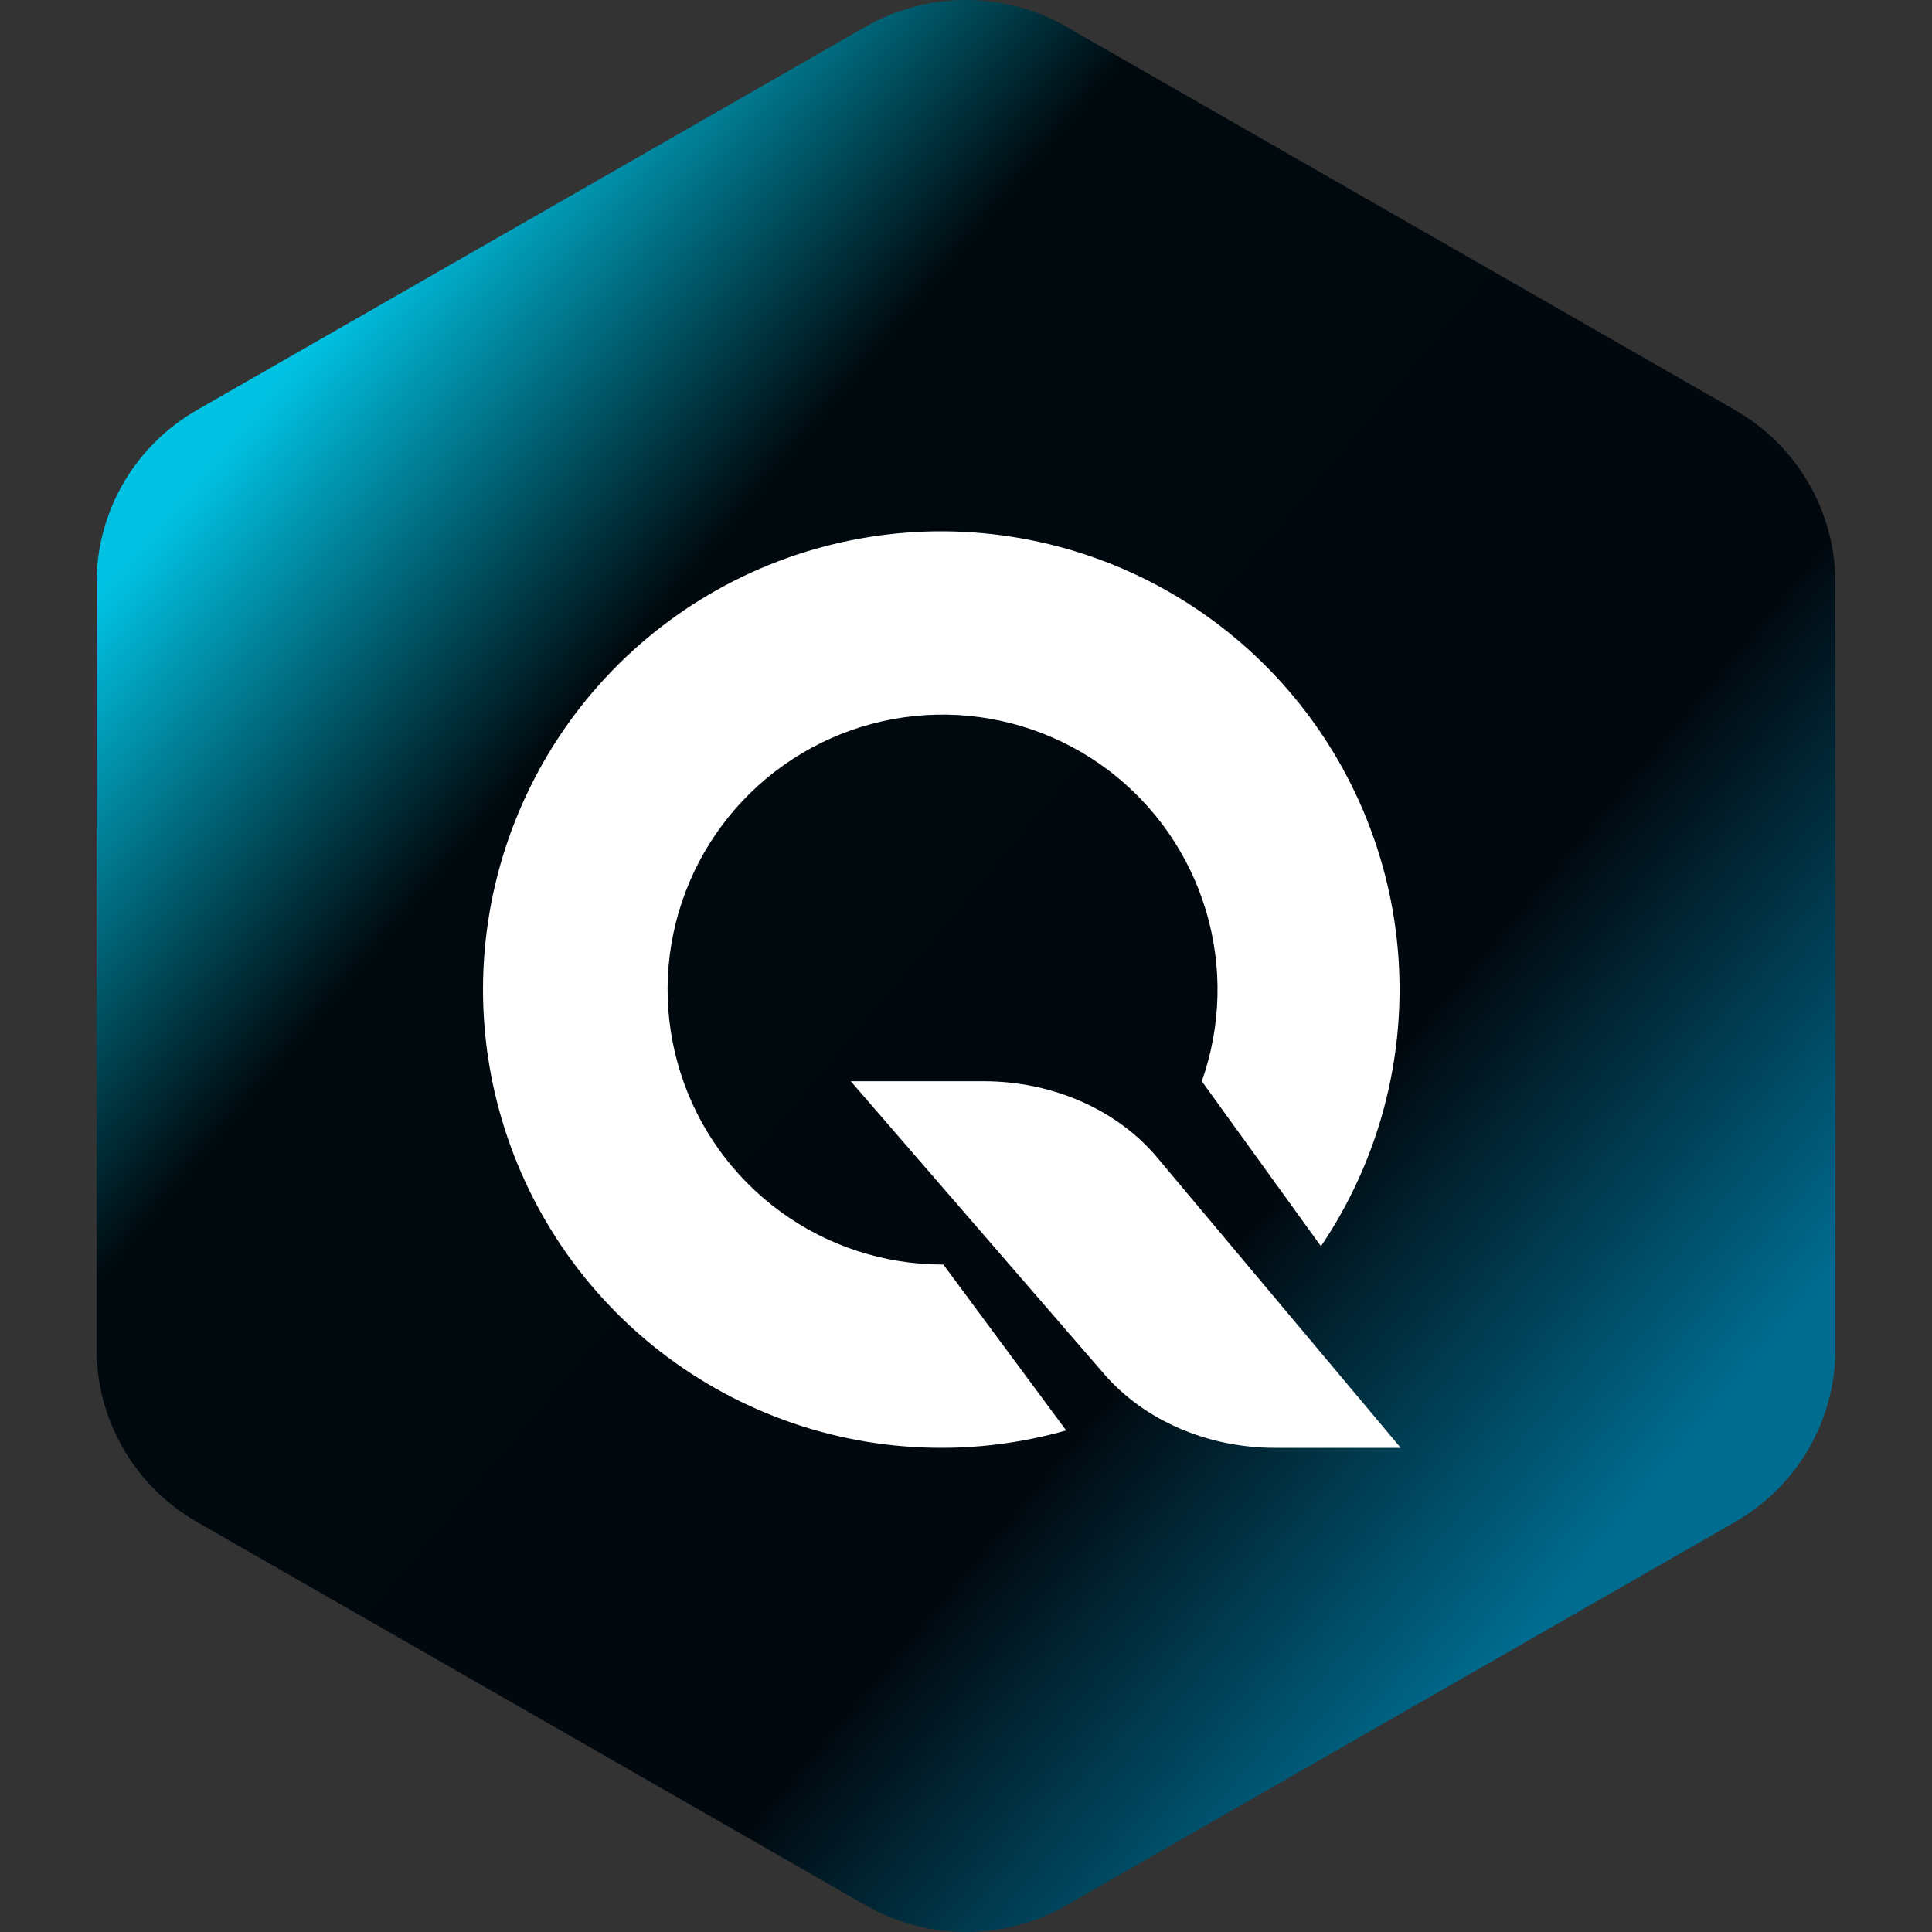 <svg width="40" height="40" viewBox="0 0 40 40" fill="none" xmlns="http://www.w3.org/2000/svg">
<rect x="0" y="0" width="40" height="40" fill="#333333" stroke="none"/>
<path d="M22.078 0.553L35.922 8.489C36.553 8.851 37.078 9.372 37.443 10C37.808 10.627 38 11.339 38 12.063V27.937C38 28.661 37.808 29.373 37.443 30C37.078 30.628 36.553 31.149 35.922 31.511L22.078 39.447C21.447 39.809 20.73 40 20 40C19.27 40 18.553 39.809 17.922 39.447L4.079 31.511C3.447 31.149 2.922 30.628 2.557 30C2.192 29.373 2 28.661 2 27.937V12.063C2 11.339 2.192 10.627 2.557 10C2.922 9.372 3.447 8.851 4.079 8.489L17.922 0.553C18.553 0.191 19.27 0 20 0C20.73 0 21.447 0.191 22.078 0.553V0.553Z" fill="url(#paint0_linear_682_10881)"/>
<path d="M19.512 29.976C20.378 29.974 21.24 29.852 22.074 29.616L19.531 26.181H19.512C18.303 26.18 17.127 25.795 16.152 25.081C15.177 24.368 14.454 23.362 14.089 22.21C13.723 21.059 13.733 19.82 14.118 18.675C14.503 17.53 15.242 16.536 16.229 15.839C17.216 15.142 18.399 14.776 19.607 14.796C20.816 14.816 21.986 15.219 22.95 15.948C23.913 16.677 24.62 17.694 24.967 18.851C25.315 20.009 25.285 21.247 24.882 22.386L27.349 25.802C28.535 24.046 29.1 21.945 28.954 19.831C28.807 17.718 27.957 15.714 26.54 14.14C25.123 12.566 23.219 11.511 21.133 11.144C19.046 10.776 16.897 11.118 15.027 12.114C13.158 13.11 11.675 14.703 10.816 16.639C9.956 18.576 9.77 20.744 10.286 22.799C10.801 24.853 11.99 26.676 13.662 27.977C15.334 29.278 17.393 29.982 19.512 29.976ZM17.614 22.386H20.366C21.789 22.386 23.136 22.974 23.971 23.98L29 29.976H26.4C24.996 29.976 23.687 29.407 22.852 28.439L17.614 22.386Z" fill="white"/>
<defs>
<linearGradient id="paint0_linear_682_10881" x1="5.94" y1="7.689" x2="33.929" y2="31.142" gradientUnits="userSpaceOnUse">
<stop stop-color="#01C2E3"/>
<stop offset="0.25" stop-color="#00090E"/>
<stop offset="0.73" stop-color="#01080E"/>
<stop offset="1" stop-color="#006C8F"/>
</linearGradient>
</defs>
</svg>
